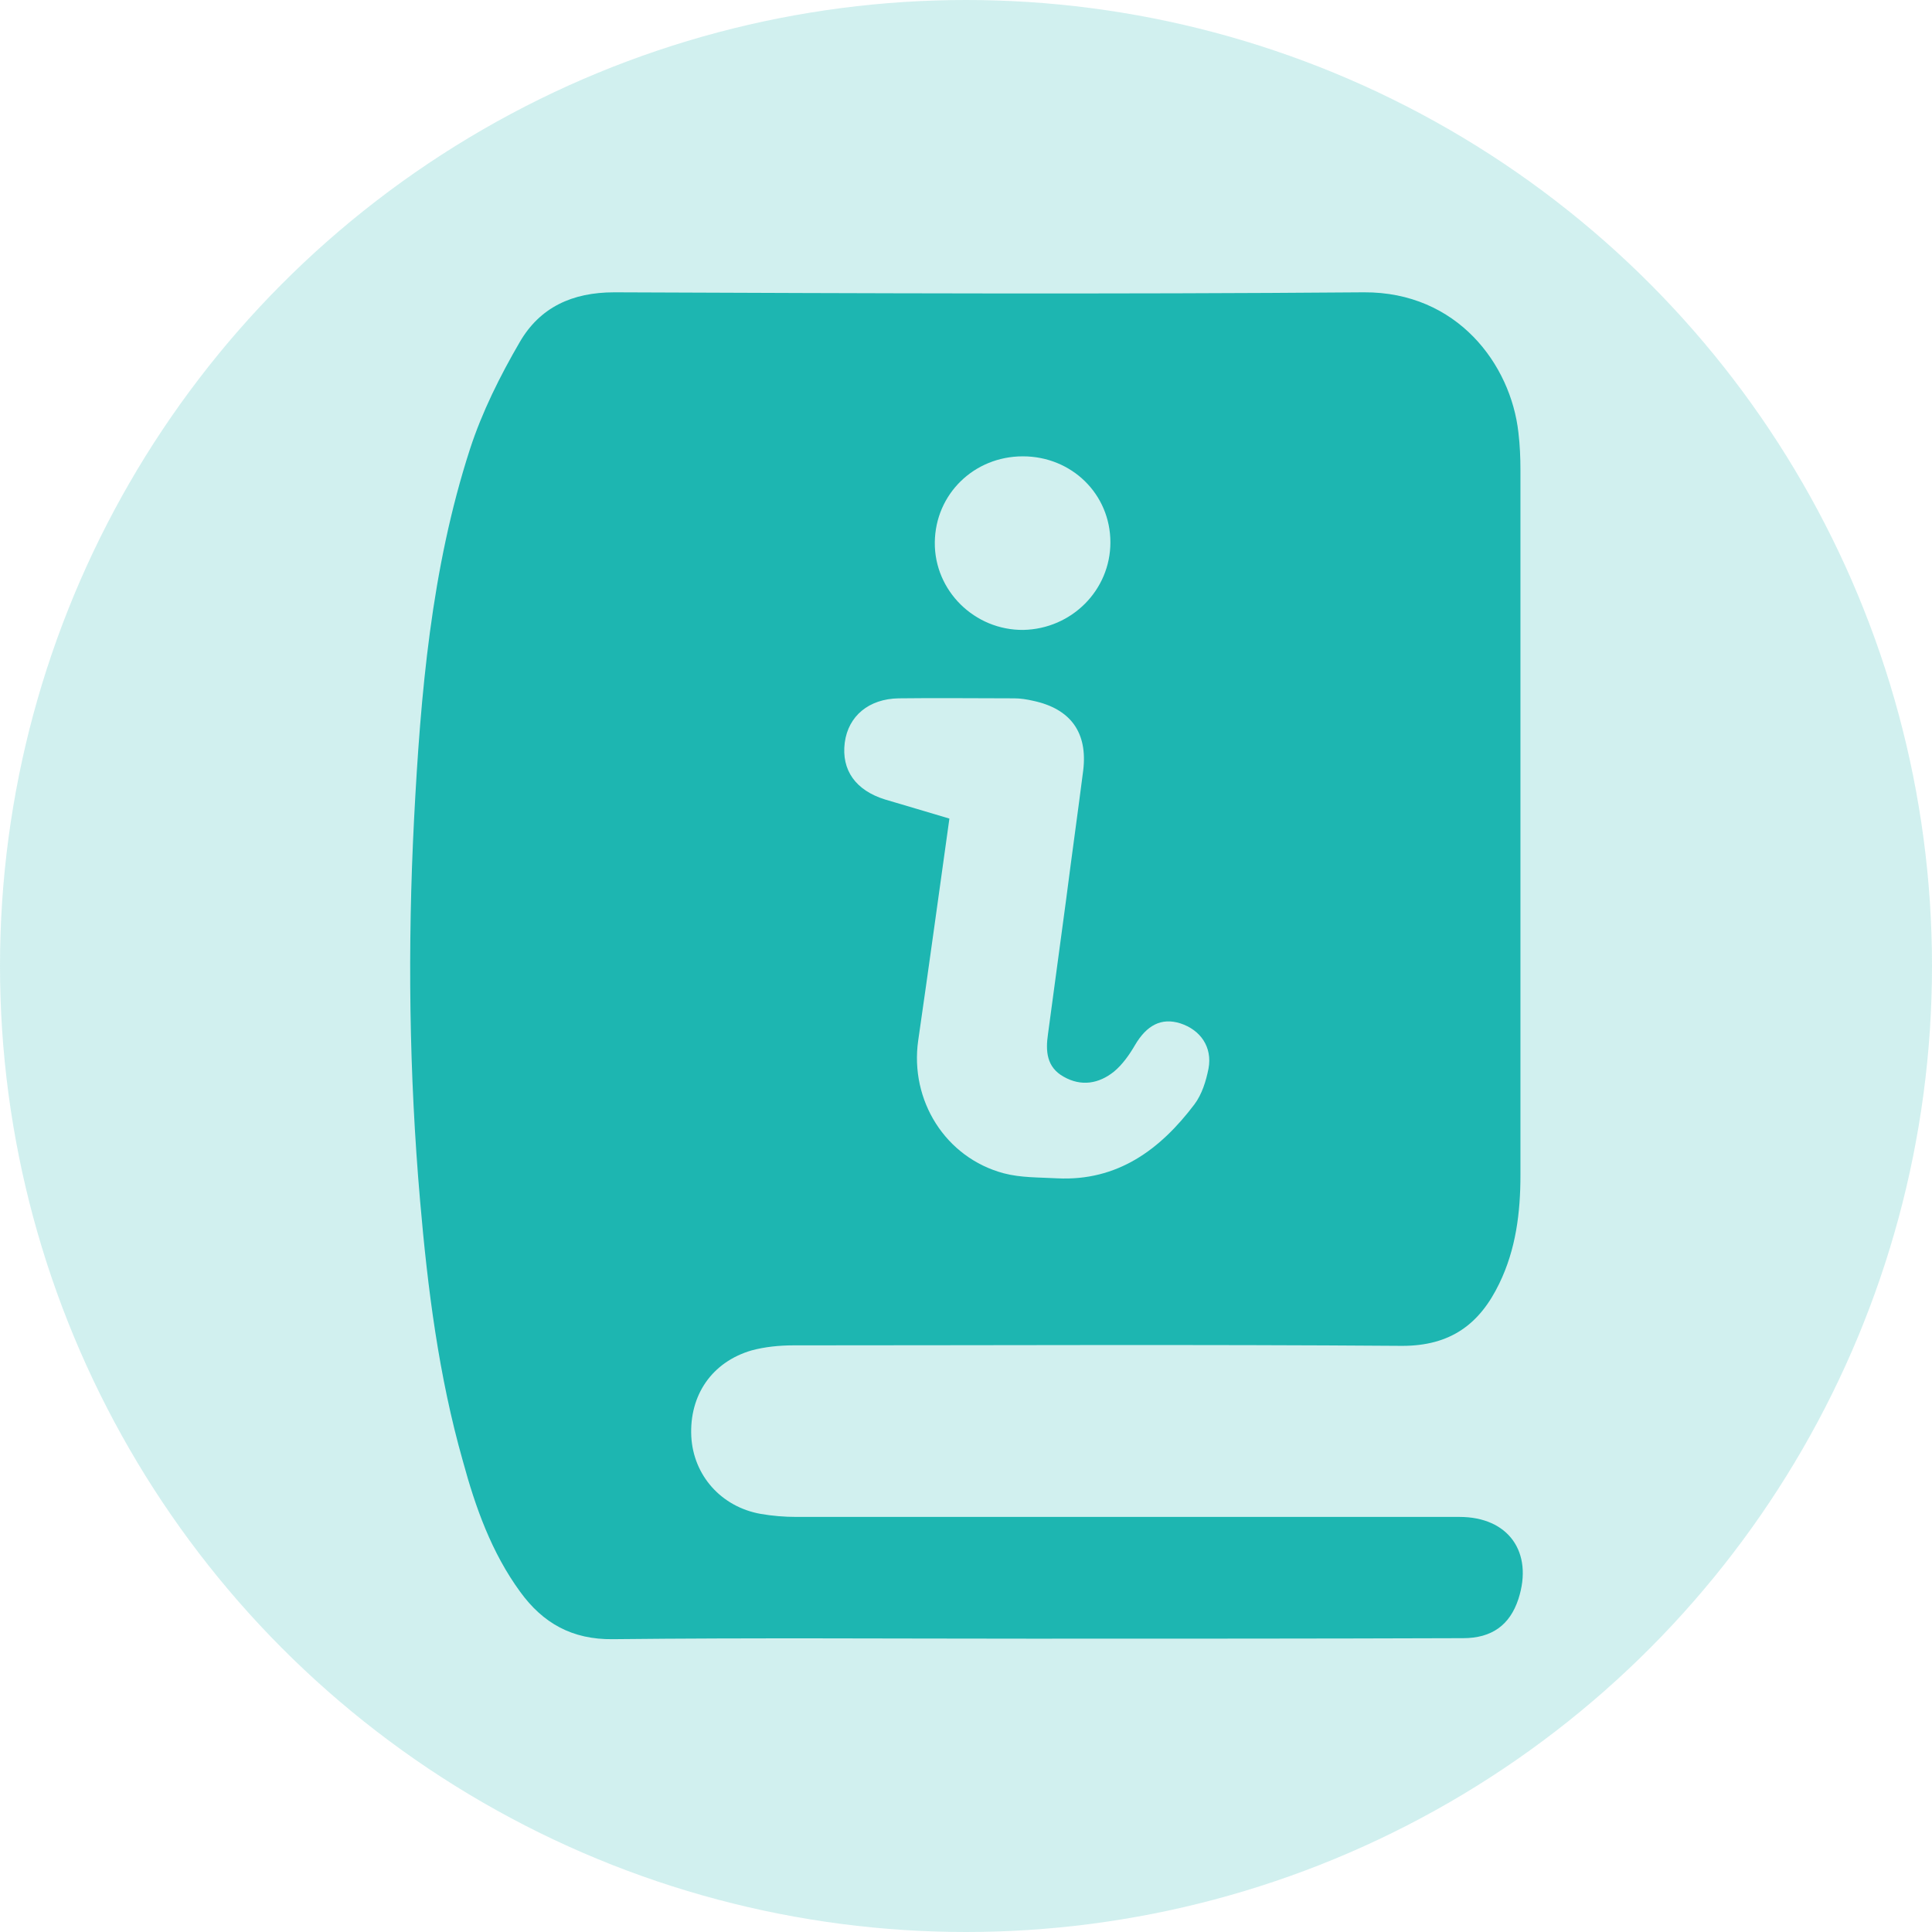 <?xml version="1.0" encoding="UTF-8"?> <svg xmlns="http://www.w3.org/2000/svg" xmlns:xlink="http://www.w3.org/1999/xlink" version="1.1" id="Layer_1" x="0px" y="0px" viewBox="0 0 384 384" style="enable-background:new 0 0 384 384;" xml:space="preserve"> <style type="text/css"> .st0{opacity:0.2;fill:#1DB6B1;} .st1{display:none;} .st2{display:inline;fill:#1DB6B1;} .st3{fill:#1DB6B1;} </style> <circle class="st0" cx="192" cy="192" r="192"></circle> <g class="st1"> <path class="st2" d="M169.7,334.5c-1.3,0-2.6,0-3.9,0c-1.5-0.9-3.1-1.7-4.3-2.9c-26-25.9-52-51.9-78-77.9c-3.9-3.9-3.9-8.6,0-12.5 c3.3-3.4,6.6-6.8,10-10c10.6-10.2,15.6-22.6,15.5-37.3c-0.2-22.9-0.1-45.8,0-68.7c0-5.6,3.5-9,9.1-8.9 c16.2,0.3,29.3,13.3,29.8,29.7c0.2,9.2,0.1,18.4,0.1,27.5c0,0.9,0.1,1.7,0.2,3c9.5-9.5,18.5-18.5,27.5-27.5 c16.5-16.5,32.9-33,49.4-49.4c6.7-6.7,16.7-7.6,24.2-2.4c7.6,5.3,10.1,14.8,6.2,23.5c-0.2,0.5-0.3,1-0.5,1.6 c0.3,0.2,0.5,0.4,0.8,0.6c3-3.3,5.8-6.8,9.1-9.8c9-7.9,22.9-5.2,28.6,5.4c3.9,7.2,2.7,15.8-3.2,22.1c-1.4,1.5-2.9,2.9-4.3,4.3 c-1.4,1.4-2.9,2.8-4.4,4.2c1,0.2,1.5-0.2,2.1-0.4c7-3,13.7-2.4,19.6,2.3c5.9,4.7,8.2,11.1,6.7,18.6c-0.8,4.1-3,7.3-5.9,10.2 c-5.2,5.2-10.4,10.4-15.6,15.6c5-2.1,10-3.1,15.2-1.5c14.2,4.1,18.2,21.2,7.3,32.1c-26.6,26.7-53.2,53.3-79.9,79.9 c-3.1,3-6.7,5.6-10.4,7.8c-8.1,4.8-17.2,5.6-26.4,5c-5.5-0.4-9.4,1.2-13,5.3C178,327.9,173.7,331,169.7,334.5z"></path> <path class="st2" d="M348.4,135.2c-1.3,6.1-2.2,12.4-3.9,18.4c-3.7,13.2-10,25.2-17.3,37c-1.9-2-3.7-3.8-4.9-5.1 c1.6-5.4,3.7-10.2,4.4-15.2c1.9-13.3-3-24.2-13.3-32.6c-1.4-1.1-1.9-2.1-1.6-3.9c4.4-24.8-16.8-45.9-41.5-41.2 c-1.5,0.3-2.3,0.1-3.2-1.1c-13.9-17.7-38.1-19.2-54.1-3.3c-15.5,15.4-31,31-46.4,46.4c-0.8,0.8-1.6,1.5-2.6,2.5 c-0.5-1.7-0.9-3.2-1.4-4.7c-6.3-19.9-25.3-33.6-45.9-32.9c-13.4,0.4-24.1,11.1-24.2,24.5c-0.1,23.5,0,46.9-0.1,70.4 c0,2.1-0.2,4.2-0.3,6.6c-0.6-0.4-0.9-0.5-1-0.7c-11.4-16.7-21.2-34.2-25.7-54.2c-0.8-3.6-1.3-7.3-1.9-10.9c0-4.1,0-8.2,0-12.2 c0.2-0.8,0.4-1.6,0.5-2.4c3.2-31.4,26.3-59.1,56.7-67.7c5.3-1.5,10.8-2.3,16.3-3.4c4.3,0,8.5,0,12.8,0c0.5,0.2,1,0.4,1.6,0.5 c16.7,1.7,31.4,8.2,44.1,19.2c3.8,3.3,7.6,6.7,11.3,10.1c-0.5,0.5-0.3,0.4-0.2,0.3c0.4-0.4,0.7-0.8,1.1-1.3 c11.1-13.2,24.9-22,41.5-26.3c4.3-1.1,8.7-1.7,13-2.5c4.3,0,8.5,0,12.8,0c0.6,0.2,1.2,0.4,1.9,0.5c32.8,3.6,59.8,26.3,68.7,58.1 c1.4,4.9,2,10,3,14.9C348.4,127.1,348.4,131.1,348.4,135.2z"></path> </g> <g class="st1"> <path class="st2" d="M194.3,340.3c-1.5,0-3.1,0-4.6,0c-0.8-0.4-1.7-0.9-2.5-1.2c-65.6-24-108-84.7-108.1-154.6 c0-28.2,0-56.4,0-84.6c0-6.4,3.4-9.6,9.7-10c8.4-0.6,17-1.1,25.3-2.7c26.2-5.1,48.5-17.7,67.4-36.5c2.5-2.5,5.5-4.7,8.3-7 c1.5,0,3.1,0,4.6,0c2.8,2.4,5.8,4.6,8.5,7.2c25.5,25.2,56,38.3,91.8,39.1c7.2,0.2,10.3,3.3,10.3,10.5c0,27.9,0.2,55.8-0.1,83.7 c-0.1,9.4-0.6,19-2.3,28.2c-9.7,53-38.4,92.4-85.9,117.9C209.5,334.2,201.8,337,194.3,340.3z M192,269.6c43,0,78.1-35.1,78.2-78.1 c0.1-43.1-35.1-78.3-78.2-78.3c-43,0-78.1,35.1-78.2,78.1C113.7,234.4,148.9,269.6,192,269.6z"></path> <path class="st2" d="M252.8,191.6c-0.1,33.5-27.4,60.7-60.9,60.7c-33.6,0-60.9-27.5-60.8-61.1c0.1-33.5,27.5-60.6,61-60.5 C225.7,130.7,252.9,158,252.8,191.6z M180.4,208.2c-5.6-5.7-10.8-11-16.2-16.4c-4.2-4.2-9.4-4.4-13.1-0.8 c-3.6,3.7-3.3,8.9,0.8,13.1c7.1,7.2,14.3,14.3,21.5,21.5c4.6,4.6,9.4,4.6,14.1-0.1c4.7-4.7,9.4-9.4,14.1-14.1 c10.1-10.1,20.2-20.2,30.3-30.3c2.5-2.5,4.1-5.4,3.2-9.1c-1.7-6.9-9.7-9-15-3.8c-9.3,9.2-18.6,18.5-27.9,27.8 C188.5,200.1,184.6,204,180.4,208.2z"></path> </g> <g class="st1"> <path class="st2" d="M49.4,93.5c0.8-1.6,1.5-3.4,2.5-4.9c3-4.2,8.3-6,13.3-4.6c5,1.4,8.6,5.5,9.1,10.8c0.1,1.2,0.1,2.4,0.1,3.6 c0,27.6,0.1,55.1,0,82.7C74.4,191,77.7,199,84.8,206c19.2,19,38.2,38.2,57.3,57.3c0.7,0.7,1.2,1.4,1.5,1.9c4.1-4.1,8-7.9,12.5-12.5 c-0.5-0.3-1.6-0.7-2.4-1.4c-19.3-19.3-38.6-38.6-57.9-57.9c-3.7-3.7-5.6-7.8-4.2-13.1c2.4-8.9,12.9-12.2,20-6.4 c0.9,0.7,1.7,1.5,2.4,2.3c19.4,19.4,38.8,38.9,58.3,58.2c7.6,7.6,11.3,16.4,11.2,27.2c-0.1,23.2,0,46.4,0,69.6c0,1,0,2,0,3.3 c-28,0-55.8,0-84.1,0c0-0.9,0-1.9,0-2.9c0-12,0-23.9,0-35.9c0-1.2-0.3-2.6-0.9-3.7c-16-26.6-32.1-53.2-48.1-79.8 c-0.3-0.5-0.7-0.8-1.1-1.2C49.4,171.9,49.4,132.7,49.4,93.5z"></path> <path class="st2" d="M197.6,49.5c6.7,1.7,13.8,2.5,20.1,5.1c24.1,9.9,38.9,27.9,43.4,53.7c4,23.1-2.6,43.5-18.9,60.3 c-16.5,17-37,24-60.5,20.4c-24.9-3.8-43.2-17.6-53.4-40.5c-10.8-24.1-8.3-47.6,6.8-69.4c10-14.4,24-23.5,41.1-27.6 c3.4-0.8,6.9-1.3,10.4-1.9C190.1,49.5,193.9,49.5,197.6,49.5z M228.2,119.1c0-19.8-16.2-36.1-36.1-36.2 c-19.9-0.1-36.3,16.3-36.3,36.2c0,19.8,16.2,36.1,36.1,36.2C211.8,155.4,228.2,139.1,228.2,119.1z"></path> <path class="st2" d="M200.4,334.5c0-4.5,0-8.7,0-13c0-20.3,0-40.7,0-61c0-9.9,3.4-18.3,10.4-25.2c20-19.9,39.9-39.9,59.9-59.8 c6.9-6.9,16.7-5.7,20.8,2.4c2.3,4.6,1.8,9-1.2,13.1c-0.8,1.1-1.8,2.1-2.8,3.1c-19,19-38.1,38.1-57.1,57.1c-0.8,0.8-1.9,1.3-2.6,1.8 c4.4,4.4,8.2,8.2,12.2,12.2c0.5-0.5,1.3-1.2,2-1.9c19.2-19.2,38.4-38.5,57.7-57.7c6.8-6.7,10.1-14.6,10-24.2 c-0.1-28.1-0.1-56.2,0-84.4c0-6.5,3.3-11.3,8.9-13c7.6-2.3,15.3,2.9,16.1,10.9c0.1,1,0.1,2,0.1,3.1c0,36.6,0,73.1-0.1,109.7 c0,1.7-0.6,3.7-1.5,5.2c-15.7,26.2-31.5,52.2-47.2,78.4c-0.8,1.4-1.3,3.3-1.3,4.9c-0.1,12.7-0.1,25.4-0.1,38.3 C256.4,334.5,228.6,334.5,200.4,334.5z"></path> <path class="st2" d="M211.5,119.3c-0.1,10.7-9.1,19.5-19.7,19.3c-10.7-0.2-19.5-9.2-19.3-19.7c0.2-10.6,9-19.3,19.5-19.2 C202.7,99.7,211.6,108.6,211.5,119.3z"></path> </g> <g class="st1"> <path class="st2" d="M193.2,50.9c1.8,0.7,3.6,1.2,5.3,2.1c7.1,3.8,10.2,10,10.3,18c1.4-4.6,3.8-8.5,7.8-11.2 c4-2.8,8.6-4.2,13.3-3.1c3.4,0.8,7,2.2,9.5,4.5c2.6,2.3,4.5,5.8,5.7,9.1c1.1,3.3,0.8,7,1.2,11c0.4-1,0.8-1.7,1-2.4 c3.3-8.1,11.9-12.9,20.2-11.4c9.1,1.7,15.5,9,15.6,18c0.1,11.4,0.1,22.8,0,34.2c0,10-6.7,17.8-16.4,19.1 c-9.2,1.3-17.8-4.8-20.4-14.3c-0.1-0.4-0.2-0.9-0.4-1.8c-2.5,9.9-8.3,15.9-18.4,16.1c-10,0.2-16-5.6-19-15.7 c-1.6,6.4-4.6,10.9-10.2,13.8c0.6-2.7,1.2-5.1,1.5-7.5c3.1-20.5-12.7-39.5-33.5-40c-9.6-0.2-19.3-0.1-28.9-0.1c-1,0-2,0-3.1,0 c0-7.7-0.6-15.3,0.2-22.7c0.8-7.9,5.9-13,13.6-15.3c0.5-0.2,1-0.4,1.5-0.6c2,0,4,0,6.1,0c4.4,1.2,8.6,2.9,11.3,6.7 c1.9,2.7,3.2,5.9,4.3,7.9c1.6-2.6,3.3-6.1,5.7-9.1c2.5-3.2,6.4-4.4,10.2-5.5C189.1,50.9,191.2,50.9,193.2,50.9z"></path> <path class="st2" d="M155,166c0-1.6,0-3.7,0-6.2c2.5,0,4.8,0,7.2,0c6.9,0.1,13.5-0.9,19.7-4.2c0.9-0.5,2.1-0.5,3.2-0.3 c7.6,1.1,14.8-0.2,21.6-3.9c1.5-0.8,2.5-0.8,4,0c11.1,5.7,22.2,5.7,33.3,0.1c1-0.5,2.5-0.7,3.4-0.2c11.5,5.9,22.9,5.9,34.3-0.1 c0.3-0.2,0.6-0.3,1.2-0.6c0.1,1,0.2,1.7,0.2,2.5c0,12.8,0.1,25.5,0,38.3c-0.2,18.1-6.8,33.4-19.8,46c-1.4,1.4-1.7,2.7-1.5,4.6 c1.3,9.5,2.4,18.9,3.5,28.4c0.1,0.6,0,1.2,0,2c-41.5,0-82.9,0-124.6,0c1.3-10.5,2.5-20.8,3.7-31.2c-2.6-1.1-5.1-2.1-7.4-3.3 c-22.7-11.7-34.9-30.4-35.8-55.9c-0.6-15.1-0.2-30.3-0.1-45.5c0.1-17.2,13.3-30.3,30.4-30.5c11.1-0.1,22.2-0.1,33.4,0 c10.4,0.1,18.6,7.9,18.9,18c0.3,10.2-7.3,18.4-17.7,19.1c-5.7,0.3-11.4,0.1-17.1,0.2c-6,0.1-9.2,3.3-9.3,9.2c0,7.2,0,14.3,0,21.5 c0,5.9,3.3,9.4,9.2,9.2c8.4-0.2,16.7,0.5,24.5,4c9.2,4.1,16.6,10.3,22.1,18.9c2.4,3.8,5.7,5.4,9.2,4.6c5.8-1.2,8.4-7.5,5.2-12.7 c-8.7-14-20.9-23.6-36.7-28.3C167.4,167.8,161.3,167.2,155,166z"></path> <path class="st2" d="M203.1,289c21.6,0,43.2,0,64.7,0c6.5,0,9.7,3.2,9.7,9.6c0,8.4,0,16.9,0,25.3c0,5.9-3.4,9.2-9.3,9.2 c-43.4,0-86.9,0-130.3,0c-5.9,0-9.3-3.3-9.3-9.2c0-8.6,0-17.3,0-25.9c0-5.7,3.4-9,9.1-9C159.6,289,181.3,289,203.1,289z"></path> </g> <g class="st1"> <path class="st2" d="M200.2,68.5c0,5.9-0.1,11.9,0.1,17.8c0,0.8,0.7,2.1,1.4,2.4c5.9,2.5,12,4.8,18.5,7.4 c4.2-4.3,8.7-8.9,13.1-13.4c11.7,11.7,23.1,23.1,35,35.1c-15.8,7.3-32,14.1-48,21.3c-6.1-7.3-13.4-12.8-22-16.6 c-34.7-15.3-75.5,8.1-79.6,45.7c-0.5,4.4-0.2,8.9,0,13.3c0.1,1.6-0.3,2.4-1.8,3.1c-11,4.8-22,9.7-33,14.5c-1,0.4-2.1,0.7-3.1,0.7 c-3.8,0.1-7.6,0-11.6,0c0-16.4,0-32.7,0-49.2c5.8,0,11.5-0.1,17.2,0.1c1.9,0,2.6-0.6,3.2-2.4c2.1-5.7,4.5-11.3,6.9-17.3 c-4.3-4.2-9-8.7-13.4-13.1c11.9-11.9,23.4-23.4,34.8-34.8c4.3,4.3,8.8,8.9,13.3,13.4c4.6-2,8.7-3.8,12.8-5.6 c0.2-0.1,0.5-0.2,0.8-0.3c2-0.8,5-1,5.9-2.4c1.1-1.8,0.4-4.6,0.4-6.9c0-4.2,0-8.4,0-12.6C167.4,68.5,183.8,68.5,200.2,68.5z"></path> <path class="st2" d="M332,117.7c-2.6,6.8-5.1,13.6-7.7,20.4c-2.1,5.7-4.2,11.4-6.4,17.4c-5.1-1.9-10.1-3.7-15.4-5.6 c1.6-4.4,3.1-8.6,4.8-13.5c-83.3,36.7-165.9,73-248.9,109.6c-2.2-5-4.4-9.9-6.6-15c82.1-36.2,164.2-72.3,246.7-108.6 c-3.8-1.4-7.1-2.7-10.7-4c1.9-5.1,3.7-10.1,5.6-15.4c13,4.8,25.8,9.5,38.5,14.2C332,117.3,332,117.5,332,117.7z"></path> <path class="st2" d="M266,315.5c0-49.2,0-98.2,0-147.4c16.3,0,32.5,0,48.9,0c0,49,0,98.1,0,147.4 C298.7,315.5,282.4,315.5,266,315.5z"></path> <path class="st2" d="M200.3,315.5c0-32.7,0-65.3,0-98.1c16.3,0,32.6,0,49,0c0,32.7,0,65.3,0,98.1 C233.1,315.5,216.8,315.5,200.3,315.5z"></path> <path class="st2" d="M134.7,315.5c0-21.8,0-43.5,0-65.3c16.4,0,32.6,0,49,0c0,21.8,0,43.4,0,65.3 C167.4,315.5,151.2,315.5,134.7,315.5z"></path> <path class="st2" d="M69,315.5c0-10.9,0-21.6,0-32.5c16.3,0,32.5,0,48.9,0c0,10.7,0,21.5,0,32.5C101.7,315.5,85.5,315.5,69,315.5z"></path> </g> <g> <path class="st3" d="M204.9,325.7c-27.7,0-55.4-0.2-83.1,0.1c-8.1,0.1-13.9-3.2-18.4-9.4c-5.7-7.8-8.9-16.8-11.4-26 c-4.8-16.9-7-34.3-8.5-51.7c-2.2-25.3-2.5-50.5-1.2-75.9c1.3-24.9,3.4-49.7,11.1-73.5c2.4-7.4,6-14.6,9.9-21.3 c4-6.9,10.4-9.9,18.8-9.9c49.7,0.2,99.3,0.4,149,0c18.5-0.1,29.2,14.3,30.7,27.9c0.3,2.5,0.4,5,0.4,7.4c0,46.7,0,93.4,0,140.2 c0,7.4-0.9,14.7-4.2,21.5c-3.9,8.1-9.7,12.4-19.3,12.4c-40.3-0.3-80.7-0.1-121-0.1c-2.8,0-5.7,0.3-8.3,1c-7.9,2.3-12.4,8.9-12,17.1 c0.4,7.7,5.9,14,13.8,15.4c2.3,0.4,4.7,0.6,7.1,0.6c43.9,0,87.8,0,131.8,0c9.7,0,14.7,7,11.7,16.3c-1.7,5.2-5.3,7.8-11,7.8 C262.1,325.7,233.5,325.7,204.9,325.7z M188.7,162.7c-2.1,15-4.1,29.6-6.2,44.1c-1.7,11.9,5.4,23.3,17,26.4c3.4,0.9,7,0.8,10.6,1 c12,0.6,20.5-5.7,27.3-14.7c1.5-2,2.3-4.6,2.8-7.1c0.8-4.3-1.6-7.7-5.6-9c-3.8-1.2-6.7,0.4-9,4.3c-1.1,1.9-2.5,3.9-4.2,5.3 c-3,2.4-6.5,3-10,1c-3.4-1.9-3.6-5.1-3.1-8.5c1.2-8.9,2.4-17.8,3.6-26.7c1.1-8.6,2.3-17.1,3.4-25.7c0.9-7.5-2.5-12.2-9.9-13.8 c-1.3-0.3-2.6-0.5-3.8-0.5c-7.7,0-15.4-0.1-23,0c-5.9,0.1-10,3.5-10.7,8.8c-0.7,5.5,2.2,9.5,8,11.3 C180,160.1,184.3,161.4,188.7,162.7z M220.7,107.8c0-9.6-7.7-17.1-17.4-17.1c-9.7,0-17.4,7.5-17.5,17.1 c-0.1,9.6,7.9,17.5,17.6,17.4C213,125,220.7,117.3,220.7,107.8z"></path> </g> </svg> 